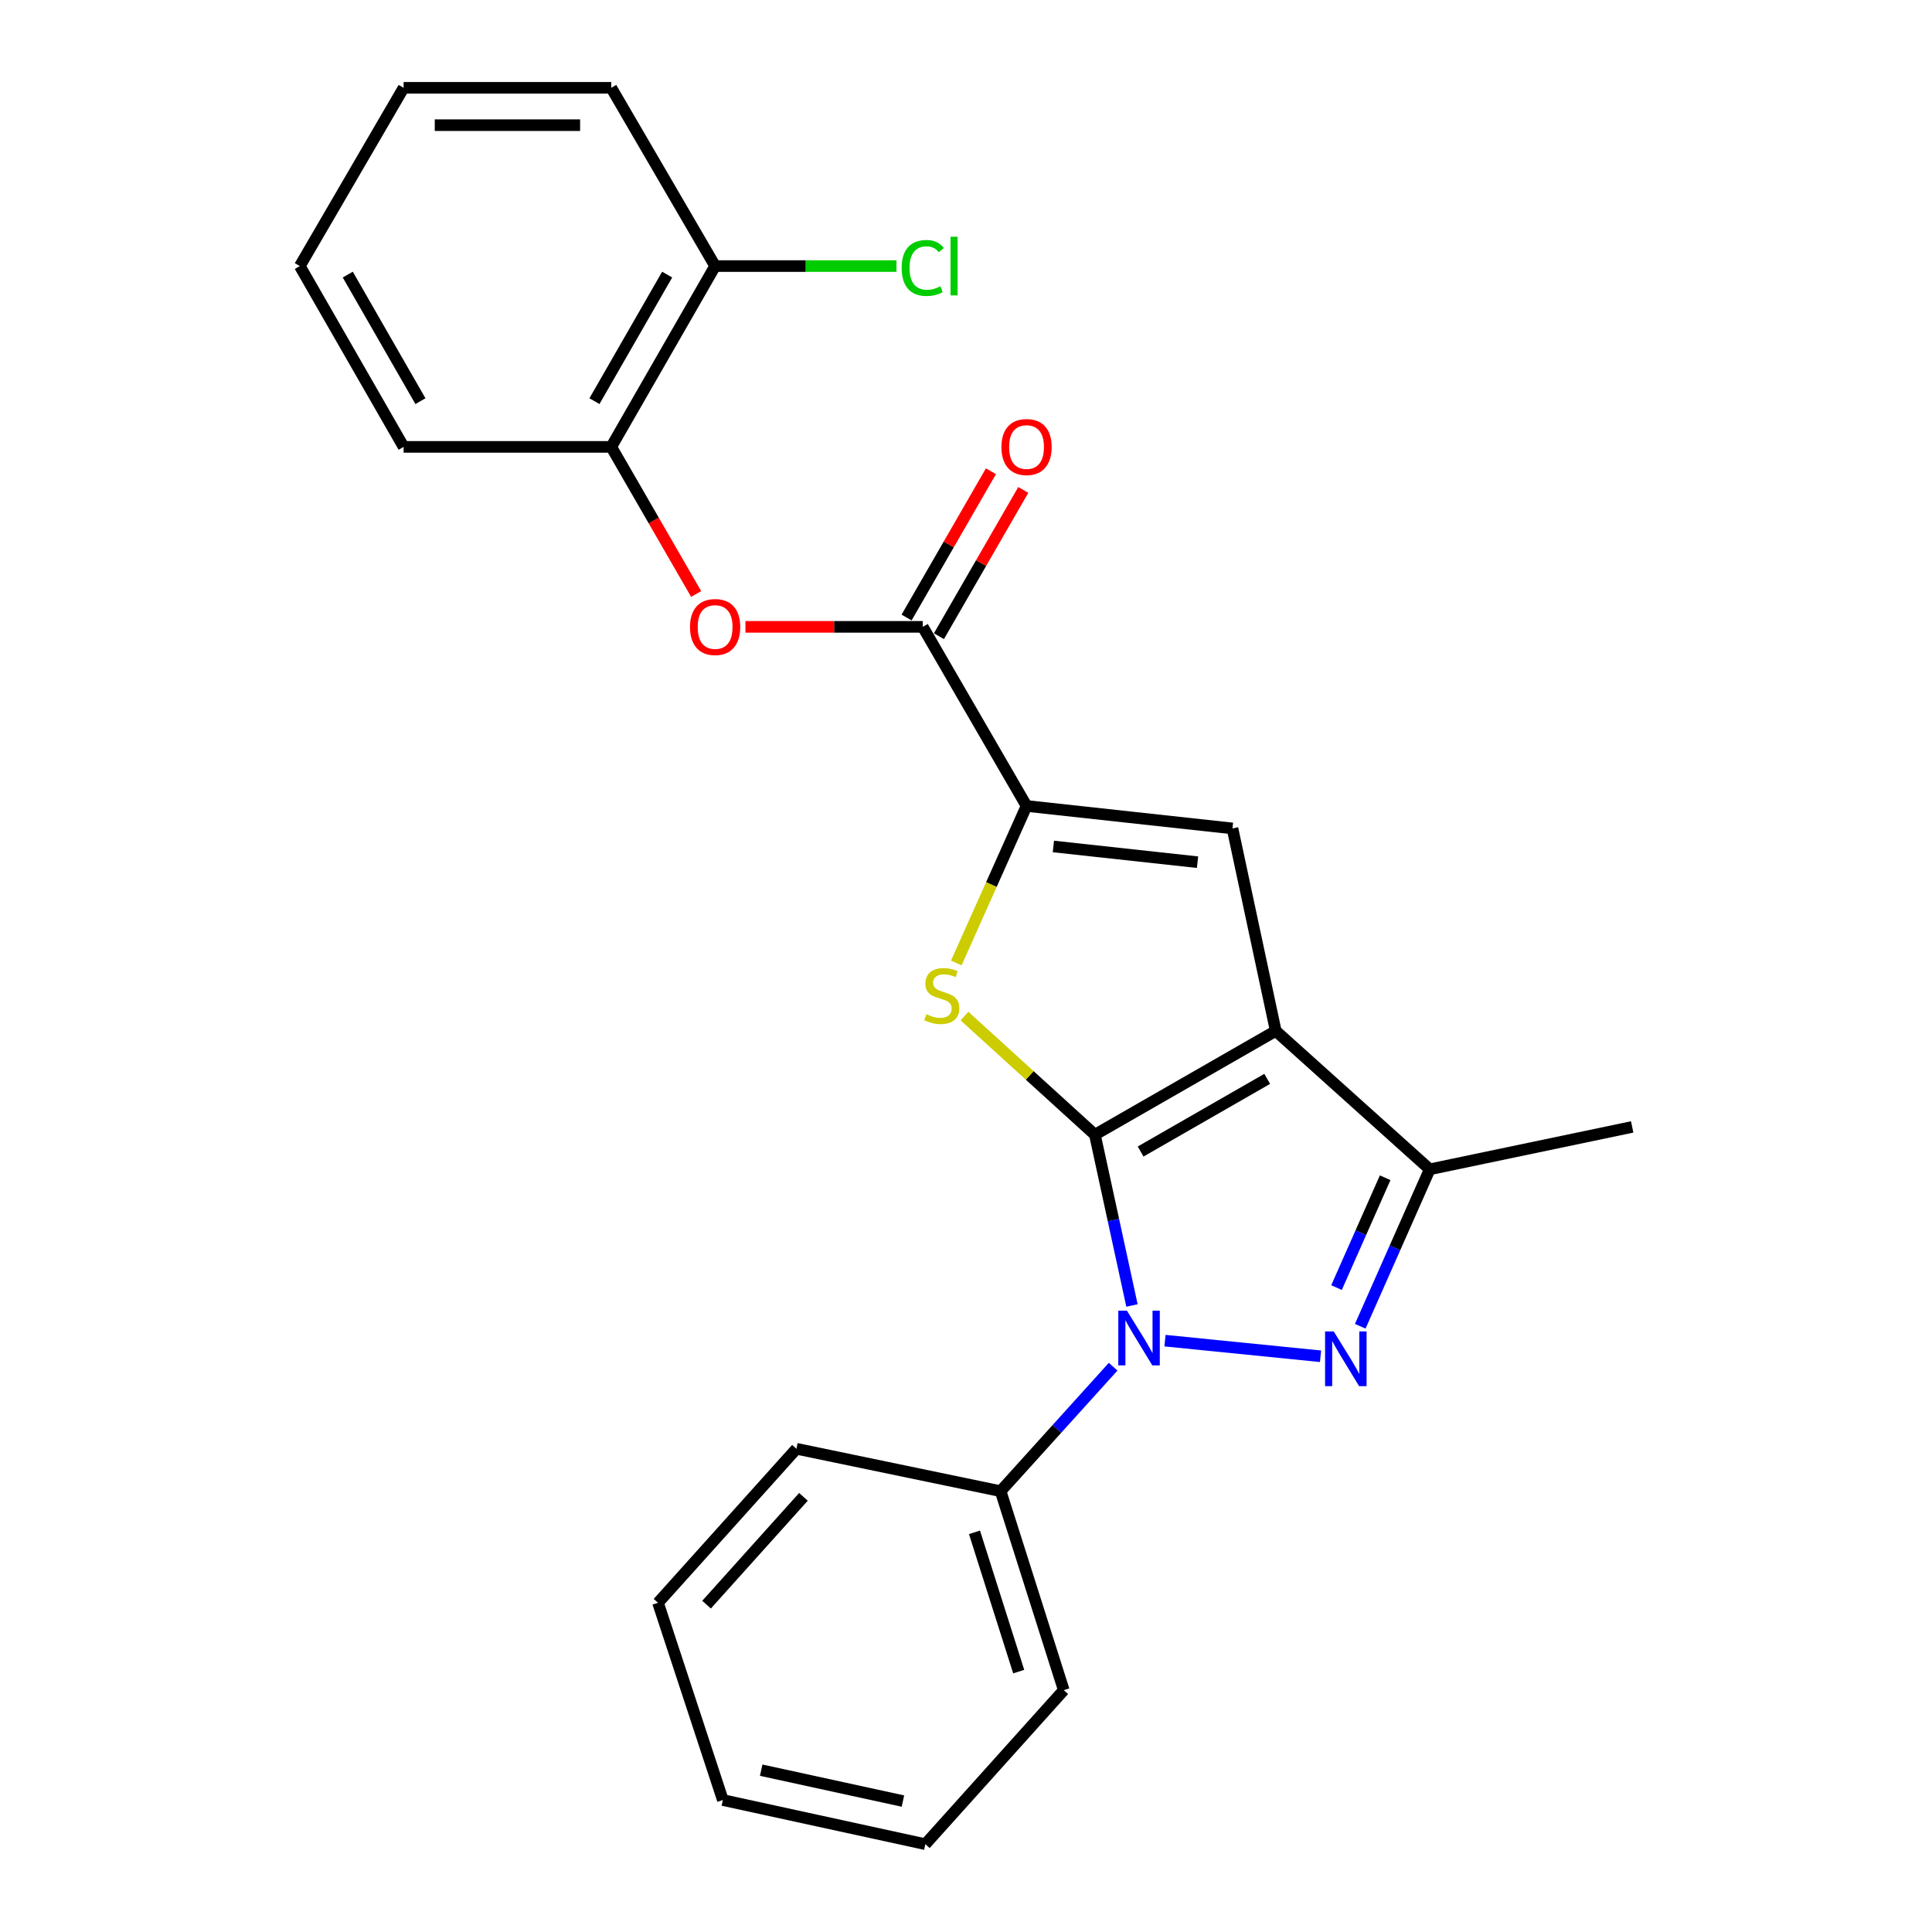 <?xml version='1.0' encoding='iso-8859-1'?>
<svg version='1.1' baseProfile='full'
              xmlns='http://www.w3.org/2000/svg'
                      xmlns:rdkit='http://www.rdkit.org/xml'
                      xmlns:xlink='http://www.w3.org/1999/xlink'
                  xml:space='preserve'
width='1000px' height='1000px' viewBox='0 0 1000 1000'>
<!-- END OF HEADER -->
<rect style='opacity:1.0;fill:#FFFFFF;stroke:none' width='1000' height='1000' x='0' y='0'> </rect>
<path class='bond-0' d='M 566.715,587.324 L 660.322,533.594' style='fill:none;fill-rule:evenodd;stroke:#000000;stroke-width:6px;stroke-linecap:butt;stroke-linejoin:miter;stroke-opacity:1' />
<path class='bond-0' d='M 590.379,596.03 L 655.904,558.419' style='fill:none;fill-rule:evenodd;stroke:#000000;stroke-width:6px;stroke-linecap:butt;stroke-linejoin:miter;stroke-opacity:1' />
<path class='bond-1' d='M 566.715,587.324 L 576.312,631.522' style='fill:none;fill-rule:evenodd;stroke:#000000;stroke-width:6px;stroke-linecap:butt;stroke-linejoin:miter;stroke-opacity:1' />
<path class='bond-1' d='M 576.312,631.522 L 585.909,675.72' style='fill:none;fill-rule:evenodd;stroke:#0000FF;stroke-width:6px;stroke-linecap:butt;stroke-linejoin:miter;stroke-opacity:1' />
<path class='bond-3' d='M 566.715,587.324 L 532.97,556.625' style='fill:none;fill-rule:evenodd;stroke:#000000;stroke-width:6px;stroke-linecap:butt;stroke-linejoin:miter;stroke-opacity:1' />
<path class='bond-3' d='M 532.97,556.625 L 499.225,525.926' style='fill:none;fill-rule:evenodd;stroke:#CCCC00;stroke-width:6px;stroke-linecap:butt;stroke-linejoin:miter;stroke-opacity:1' />
<path class='bond-5' d='M 660.322,533.594 L 637.929,428.796' style='fill:none;fill-rule:evenodd;stroke:#000000;stroke-width:6px;stroke-linecap:butt;stroke-linejoin:miter;stroke-opacity:1' />
<path class='bond-6' d='M 660.322,533.594 L 740.031,605.238' style='fill:none;fill-rule:evenodd;stroke:#000000;stroke-width:6px;stroke-linecap:butt;stroke-linejoin:miter;stroke-opacity:1' />
<path class='bond-2' d='M 602.998,693.92 L 683.508,701.999' style='fill:none;fill-rule:evenodd;stroke:#0000FF;stroke-width:6px;stroke-linecap:butt;stroke-linejoin:miter;stroke-opacity:1' />
<path class='bond-10' d='M 576.158,707.407 L 547.036,739.619' style='fill:none;fill-rule:evenodd;stroke:#0000FF;stroke-width:6px;stroke-linecap:butt;stroke-linejoin:miter;stroke-opacity:1' />
<path class='bond-10' d='M 547.036,739.619 L 517.914,771.832' style='fill:none;fill-rule:evenodd;stroke:#000000;stroke-width:6px;stroke-linecap:butt;stroke-linejoin:miter;stroke-opacity:1' />
<path class='bond-24' d='M 704.058,686.471 L 722.045,645.854' style='fill:none;fill-rule:evenodd;stroke:#0000FF;stroke-width:6px;stroke-linecap:butt;stroke-linejoin:miter;stroke-opacity:1' />
<path class='bond-24' d='M 722.045,645.854 L 740.031,605.238' style='fill:none;fill-rule:evenodd;stroke:#000000;stroke-width:6px;stroke-linecap:butt;stroke-linejoin:miter;stroke-opacity:1' />
<path class='bond-24' d='M 691.779,666.459 L 704.369,638.027' style='fill:none;fill-rule:evenodd;stroke:#0000FF;stroke-width:6px;stroke-linecap:butt;stroke-linejoin:miter;stroke-opacity:1' />
<path class='bond-24' d='M 704.369,638.027 L 716.96,609.595' style='fill:none;fill-rule:evenodd;stroke:#000000;stroke-width:6px;stroke-linecap:butt;stroke-linejoin:miter;stroke-opacity:1' />
<path class='bond-4' d='M 494.985,498.423 L 513.162,457.794' style='fill:none;fill-rule:evenodd;stroke:#CCCC00;stroke-width:6px;stroke-linecap:butt;stroke-linejoin:miter;stroke-opacity:1' />
<path class='bond-4' d='M 513.162,457.794 L 531.338,417.165' style='fill:none;fill-rule:evenodd;stroke:#000000;stroke-width:6px;stroke-linecap:butt;stroke-linejoin:miter;stroke-opacity:1' />
<path class='bond-7' d='M 531.338,417.165 L 477.619,324.46' style='fill:none;fill-rule:evenodd;stroke:#000000;stroke-width:6px;stroke-linecap:butt;stroke-linejoin:miter;stroke-opacity:1' />
<path class='bond-25' d='M 531.338,417.165 L 637.929,428.796' style='fill:none;fill-rule:evenodd;stroke:#000000;stroke-width:6px;stroke-linecap:butt;stroke-linejoin:miter;stroke-opacity:1' />
<path class='bond-25' d='M 545.23,438.127 L 619.844,446.269' style='fill:none;fill-rule:evenodd;stroke:#000000;stroke-width:6px;stroke-linecap:butt;stroke-linejoin:miter;stroke-opacity:1' />
<path class='bond-14' d='M 740.031,605.238 L 844.818,583.297' style='fill:none;fill-rule:evenodd;stroke:#000000;stroke-width:6px;stroke-linecap:butt;stroke-linejoin:miter;stroke-opacity:1' />
<path class='bond-8' d='M 477.619,324.46 L 431.726,324.46' style='fill:none;fill-rule:evenodd;stroke:#000000;stroke-width:6px;stroke-linecap:butt;stroke-linejoin:miter;stroke-opacity:1' />
<path class='bond-8' d='M 431.726,324.46 L 385.834,324.46' style='fill:none;fill-rule:evenodd;stroke:#FF0000;stroke-width:6px;stroke-linecap:butt;stroke-linejoin:miter;stroke-opacity:1' />
<path class='bond-11' d='M 485.992,329.289 L 507.821,291.435' style='fill:none;fill-rule:evenodd;stroke:#000000;stroke-width:6px;stroke-linecap:butt;stroke-linejoin:miter;stroke-opacity:1' />
<path class='bond-11' d='M 507.821,291.435 L 529.65,253.581' style='fill:none;fill-rule:evenodd;stroke:#FF0000;stroke-width:6px;stroke-linecap:butt;stroke-linejoin:miter;stroke-opacity:1' />
<path class='bond-11' d='M 469.245,319.632 L 491.074,281.778' style='fill:none;fill-rule:evenodd;stroke:#000000;stroke-width:6px;stroke-linecap:butt;stroke-linejoin:miter;stroke-opacity:1' />
<path class='bond-11' d='M 491.074,281.778 L 512.903,243.924' style='fill:none;fill-rule:evenodd;stroke:#FF0000;stroke-width:6px;stroke-linecap:butt;stroke-linejoin:miter;stroke-opacity:1' />
<path class='bond-9' d='M 360.33,307.451 L 338.357,269.378' style='fill:none;fill-rule:evenodd;stroke:#FF0000;stroke-width:6px;stroke-linecap:butt;stroke-linejoin:miter;stroke-opacity:1' />
<path class='bond-9' d='M 338.357,269.378 L 316.384,231.304' style='fill:none;fill-rule:evenodd;stroke:#000000;stroke-width:6px;stroke-linecap:butt;stroke-linejoin:miter;stroke-opacity:1' />
<path class='bond-12' d='M 316.384,231.304 L 370.147,137.719' style='fill:none;fill-rule:evenodd;stroke:#000000;stroke-width:6px;stroke-linecap:butt;stroke-linejoin:miter;stroke-opacity:1' />
<path class='bond-12' d='M 307.686,207.637 L 345.32,142.127' style='fill:none;fill-rule:evenodd;stroke:#000000;stroke-width:6px;stroke-linecap:butt;stroke-linejoin:miter;stroke-opacity:1' />
<path class='bond-15' d='M 316.384,231.304 L 208.912,231.304' style='fill:none;fill-rule:evenodd;stroke:#000000;stroke-width:6px;stroke-linecap:butt;stroke-linejoin:miter;stroke-opacity:1' />
<path class='bond-16' d='M 517.914,771.832 L 550.605,874.825' style='fill:none;fill-rule:evenodd;stroke:#000000;stroke-width:6px;stroke-linecap:butt;stroke-linejoin:miter;stroke-opacity:1' />
<path class='bond-16' d='M 504.392,793.129 L 527.276,865.224' style='fill:none;fill-rule:evenodd;stroke:#000000;stroke-width:6px;stroke-linecap:butt;stroke-linejoin:miter;stroke-opacity:1' />
<path class='bond-17' d='M 517.914,771.832 L 412.235,749.88' style='fill:none;fill-rule:evenodd;stroke:#000000;stroke-width:6px;stroke-linecap:butt;stroke-linejoin:miter;stroke-opacity:1' />
<path class='bond-13' d='M 370.147,137.719 L 417.079,137.719' style='fill:none;fill-rule:evenodd;stroke:#000000;stroke-width:6px;stroke-linecap:butt;stroke-linejoin:miter;stroke-opacity:1' />
<path class='bond-13' d='M 417.079,137.719 L 464.012,137.719' style='fill:none;fill-rule:evenodd;stroke:#00CC00;stroke-width:6px;stroke-linecap:butt;stroke-linejoin:miter;stroke-opacity:1' />
<path class='bond-18' d='M 370.147,137.719 L 316.384,45.455' style='fill:none;fill-rule:evenodd;stroke:#000000;stroke-width:6px;stroke-linecap:butt;stroke-linejoin:miter;stroke-opacity:1' />
<path class='bond-19' d='M 208.912,231.304 L 155.182,137.719' style='fill:none;fill-rule:evenodd;stroke:#000000;stroke-width:6px;stroke-linecap:butt;stroke-linejoin:miter;stroke-opacity:1' />
<path class='bond-19' d='M 217.617,207.641 L 180.006,142.132' style='fill:none;fill-rule:evenodd;stroke:#000000;stroke-width:6px;stroke-linecap:butt;stroke-linejoin:miter;stroke-opacity:1' />
<path class='bond-21' d='M 550.605,874.825 L 478.961,954.545' style='fill:none;fill-rule:evenodd;stroke:#000000;stroke-width:6px;stroke-linecap:butt;stroke-linejoin:miter;stroke-opacity:1' />
<path class='bond-20' d='M 412.235,749.88 L 340.58,829.6' style='fill:none;fill-rule:evenodd;stroke:#000000;stroke-width:6px;stroke-linecap:butt;stroke-linejoin:miter;stroke-opacity:1' />
<path class='bond-20' d='M 415.865,774.76 L 365.706,830.565' style='fill:none;fill-rule:evenodd;stroke:#000000;stroke-width:6px;stroke-linecap:butt;stroke-linejoin:miter;stroke-opacity:1' />
<path class='bond-27' d='M 316.384,45.455 L 208.912,45.455' style='fill:none;fill-rule:evenodd;stroke:#000000;stroke-width:6px;stroke-linecap:butt;stroke-linejoin:miter;stroke-opacity:1' />
<path class='bond-27' d='M 300.263,64.786 L 225.033,64.786' style='fill:none;fill-rule:evenodd;stroke:#000000;stroke-width:6px;stroke-linecap:butt;stroke-linejoin:miter;stroke-opacity:1' />
<path class='bond-22' d='M 155.182,137.719 L 208.912,45.455' style='fill:none;fill-rule:evenodd;stroke:#000000;stroke-width:6px;stroke-linecap:butt;stroke-linejoin:miter;stroke-opacity:1' />
<path class='bond-23' d='M 340.58,829.6 L 374.153,931.702' style='fill:none;fill-rule:evenodd;stroke:#000000;stroke-width:6px;stroke-linecap:butt;stroke-linejoin:miter;stroke-opacity:1' />
<path class='bond-26' d='M 478.961,954.545 L 374.153,931.702' style='fill:none;fill-rule:evenodd;stroke:#000000;stroke-width:6px;stroke-linecap:butt;stroke-linejoin:miter;stroke-opacity:1' />
<path class='bond-26' d='M 467.356,932.231 L 393.991,916.241' style='fill:none;fill-rule:evenodd;stroke:#000000;stroke-width:6px;stroke-linecap:butt;stroke-linejoin:miter;stroke-opacity:1' />
<path  class='atom-2' d='M 583.309 678.413
L 592.589 693.413
Q 593.509 694.893, 594.989 697.573
Q 596.469 700.253, 596.549 700.413
L 596.549 678.413
L 600.309 678.413
L 600.309 706.733
L 596.429 706.733
L 586.469 690.333
Q 585.309 688.413, 584.069 686.213
Q 582.869 684.013, 582.509 683.333
L 582.509 706.733
L 578.829 706.733
L 578.829 678.413
L 583.309 678.413
' fill='#0000FF'/>
<path  class='atom-3' d='M 690.34 689.153
L 699.62 704.153
Q 700.54 705.633, 702.02 708.313
Q 703.5 710.993, 703.58 711.153
L 703.58 689.153
L 707.34 689.153
L 707.34 717.473
L 703.46 717.473
L 693.5 701.073
Q 692.34 699.153, 691.1 696.953
Q 689.9 694.753, 689.54 694.073
L 689.54 717.473
L 685.86 717.473
L 685.86 689.153
L 690.34 689.153
' fill='#0000FF'/>
<path  class='atom-4' d='M 479.467 524.949
Q 479.787 525.069, 481.107 525.629
Q 482.427 526.189, 483.867 526.549
Q 485.347 526.869, 486.787 526.869
Q 489.467 526.869, 491.027 525.589
Q 492.587 524.269, 492.587 521.989
Q 492.587 520.429, 491.787 519.469
Q 491.027 518.509, 489.827 517.989
Q 488.627 517.469, 486.627 516.869
Q 484.107 516.109, 482.587 515.389
Q 481.107 514.669, 480.027 513.149
Q 478.987 511.629, 478.987 509.069
Q 478.987 505.509, 481.387 503.309
Q 483.827 501.109, 488.627 501.109
Q 491.907 501.109, 495.627 502.669
L 494.707 505.749
Q 491.307 504.349, 488.747 504.349
Q 485.987 504.349, 484.467 505.509
Q 482.947 506.629, 482.987 508.589
Q 482.987 510.109, 483.747 511.029
Q 484.547 511.949, 485.667 512.469
Q 486.827 512.989, 488.747 513.589
Q 491.307 514.389, 492.827 515.189
Q 494.347 515.989, 495.427 517.629
Q 496.547 519.229, 496.547 521.989
Q 496.547 525.909, 493.907 528.029
Q 491.307 530.109, 486.947 530.109
Q 484.427 530.109, 482.507 529.549
Q 480.627 529.029, 478.387 528.109
L 479.467 524.949
' fill='#CCCC00'/>
<path  class='atom-9' d='M 357.147 324.54
Q 357.147 317.74, 360.507 313.94
Q 363.867 310.14, 370.147 310.14
Q 376.427 310.14, 379.787 313.94
Q 383.147 317.74, 383.147 324.54
Q 383.147 331.42, 379.747 335.34
Q 376.347 339.22, 370.147 339.22
Q 363.907 339.22, 360.507 335.34
Q 357.147 331.46, 357.147 324.54
M 370.147 336.02
Q 374.467 336.02, 376.787 333.14
Q 379.147 330.22, 379.147 324.54
Q 379.147 318.98, 376.787 316.18
Q 374.467 313.34, 370.147 313.34
Q 365.827 313.34, 363.467 316.14
Q 361.147 318.94, 361.147 324.54
Q 361.147 330.26, 363.467 333.14
Q 365.827 336.02, 370.147 336.02
' fill='#FF0000'/>
<path  class='atom-12' d='M 518.338 231.384
Q 518.338 224.584, 521.698 220.784
Q 525.058 216.984, 531.338 216.984
Q 537.618 216.984, 540.978 220.784
Q 544.338 224.584, 544.338 231.384
Q 544.338 238.264, 540.938 242.184
Q 537.538 246.064, 531.338 246.064
Q 525.098 246.064, 521.698 242.184
Q 518.338 238.304, 518.338 231.384
M 531.338 242.864
Q 535.658 242.864, 537.978 239.984
Q 540.338 237.064, 540.338 231.384
Q 540.338 225.824, 537.978 223.024
Q 535.658 220.184, 531.338 220.184
Q 527.018 220.184, 524.658 222.984
Q 522.338 225.784, 522.338 231.384
Q 522.338 237.104, 524.658 239.984
Q 527.018 242.864, 531.338 242.864
' fill='#FF0000'/>
<path  class='atom-14' d='M 466.699 138.699
Q 466.699 131.659, 469.979 127.979
Q 473.299 124.259, 479.579 124.259
Q 485.419 124.259, 488.539 128.379
L 485.899 130.539
Q 483.619 127.539, 479.579 127.539
Q 475.299 127.539, 473.019 130.419
Q 470.779 133.259, 470.779 138.699
Q 470.779 144.299, 473.099 147.179
Q 475.459 150.059, 480.019 150.059
Q 483.139 150.059, 486.779 148.179
L 487.899 151.179
Q 486.419 152.139, 484.179 152.699
Q 481.939 153.259, 479.459 153.259
Q 473.299 153.259, 469.979 149.499
Q 466.699 145.739, 466.699 138.699
' fill='#00CC00'/>
<path  class='atom-14' d='M 491.979 122.539
L 495.659 122.539
L 495.659 152.899
L 491.979 152.899
L 491.979 122.539
' fill='#00CC00'/>
</svg>
